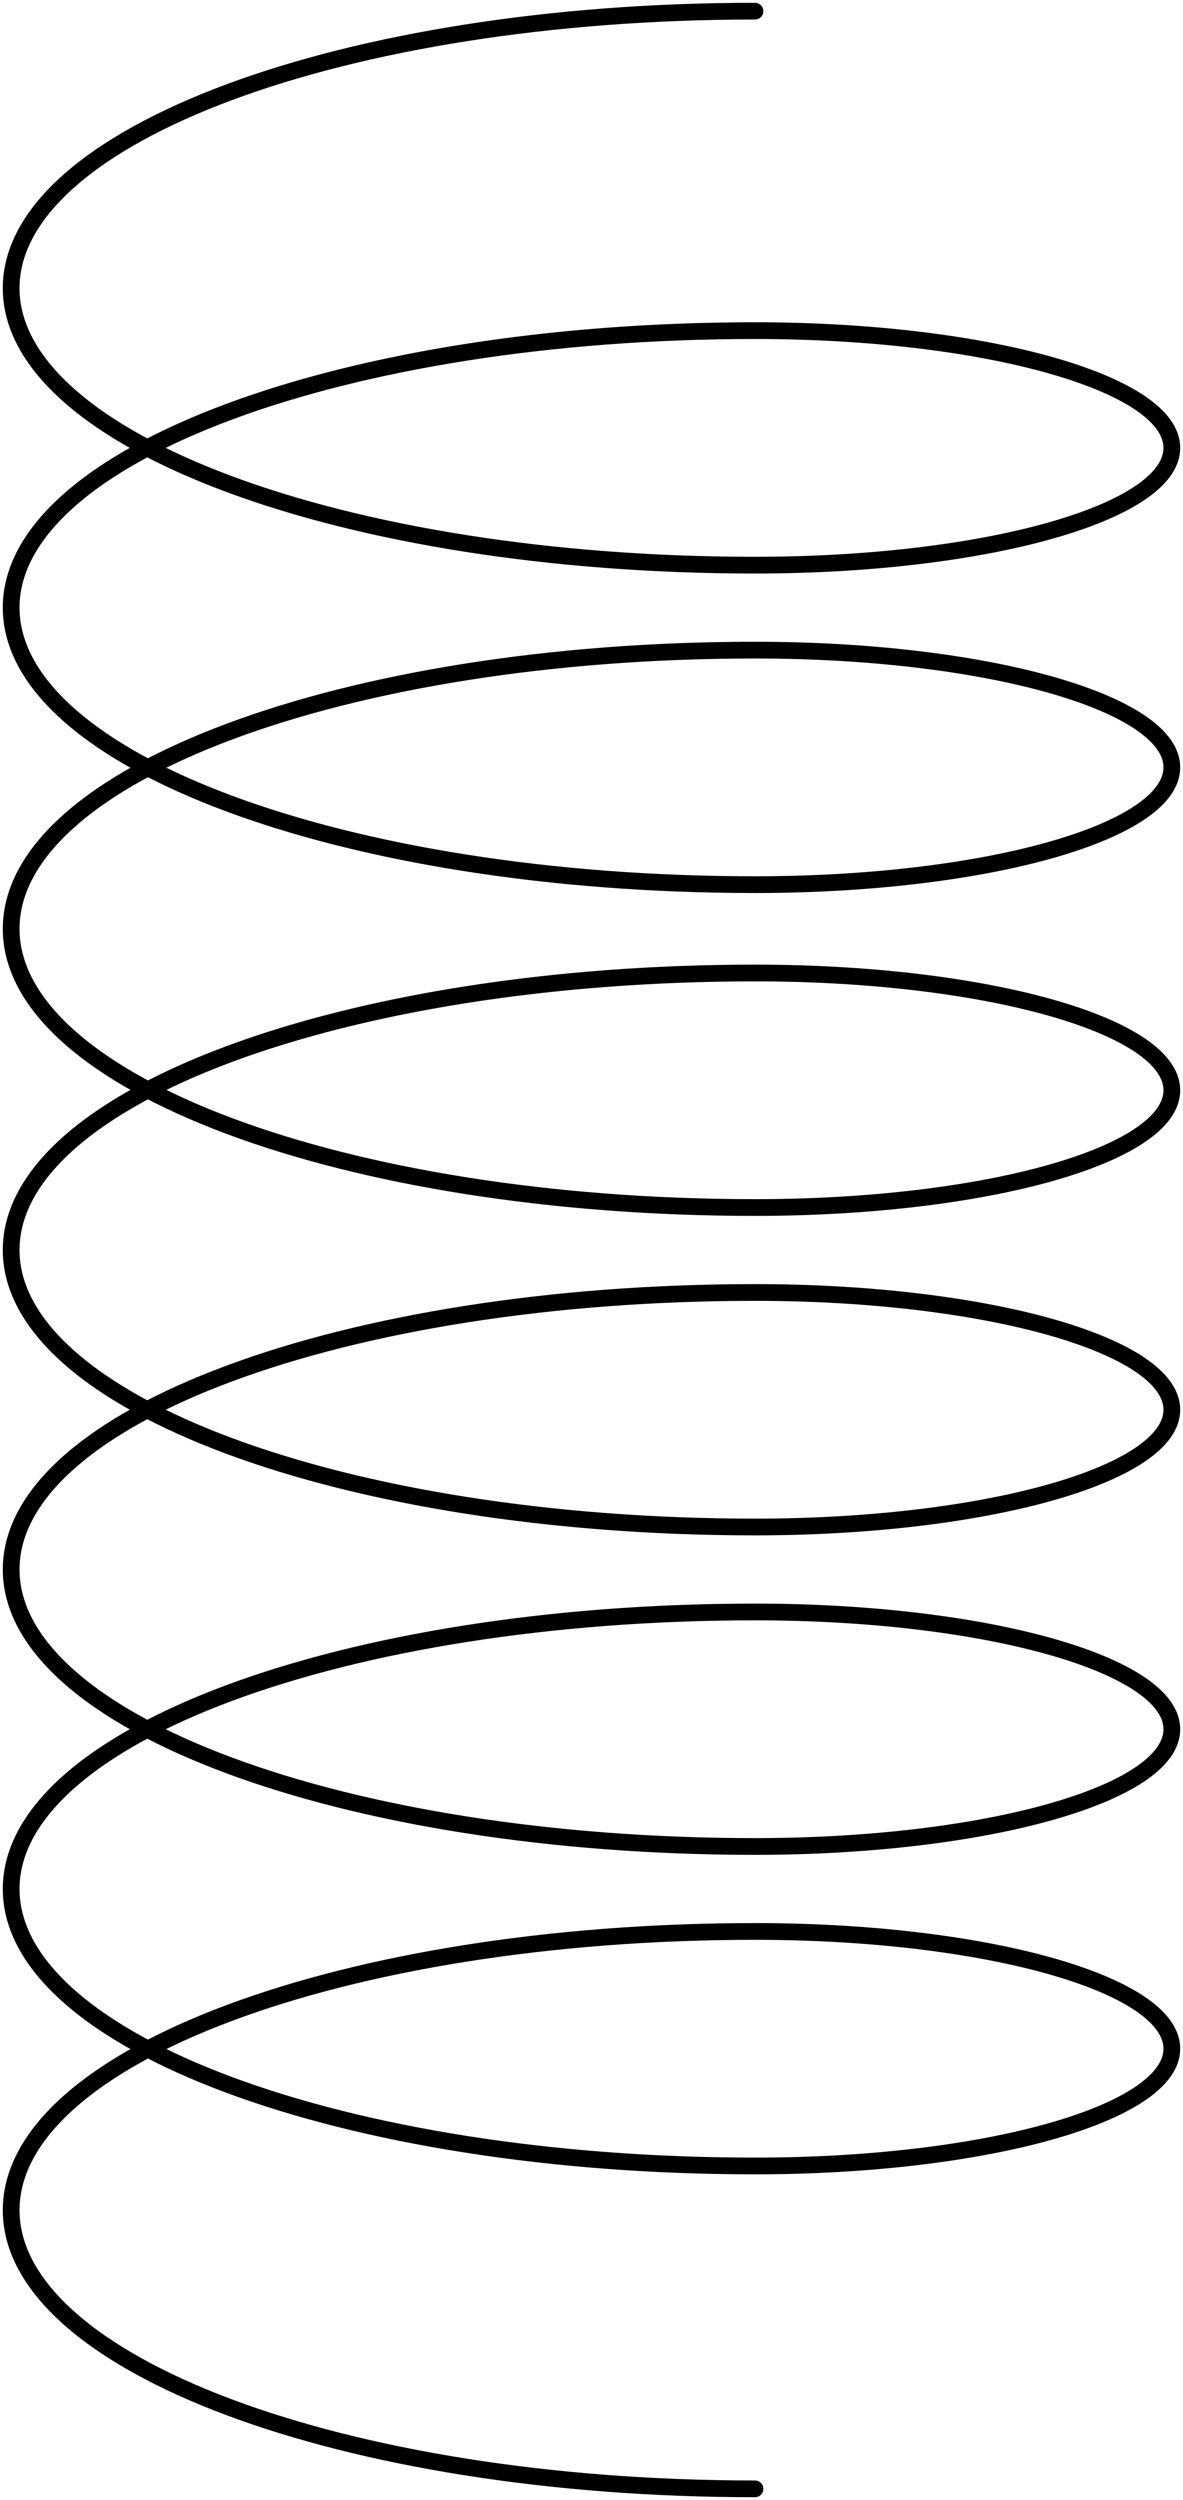 <svg width="106" height="224" viewBox="0 0 106 224" fill="none" xmlns="http://www.w3.org/2000/svg">
<path d="M67.648 1C30.839 1 1 12.112 1 25.819C1 39.526 30.839 50.638 67.648 50.638C88.277 50.638 105 45.934 105 40.132C105 34.329 88.277 29.625 67.648 29.625C30.839 29.625 1 40.737 1 54.444C1 68.152 30.839 79.264 67.648 79.264C88.277 79.264 105 74.56 105 68.757C105 62.955 88.277 58.251 67.648 58.251C30.839 58.251 1 69.431 1 83.222C1 97.013 30.839 108.194 67.648 108.194C88.277 108.194 105 103.49 105 97.687C105 91.885 88.277 87.181 67.648 87.181C30.839 87.181 1 98.293 1 112C1 125.707 30.839 136.819 67.648 136.819C88.277 136.819 105 132.115 105 126.313C105 120.51 88.277 115.806 67.648 115.806C30.839 115.806 1 126.919 1 140.626C1 154.333 30.839 165.444 67.648 165.444C88.277 165.444 105 160.74 105 154.939C105 149.136 88.277 144.432 67.648 144.432C30.839 144.432 1 155.544 1 169.251C1 182.958 30.839 194.07 67.648 194.07C88.277 194.07 105 189.366 105 183.564C105 177.762 88.277 173.058 67.648 173.058C30.839 173.058 1 184.237 1 198.028C1 211.82 30.839 223 67.648 223" stroke="black" stroke-width="1.5" stroke-linecap="round"/>
</svg>
